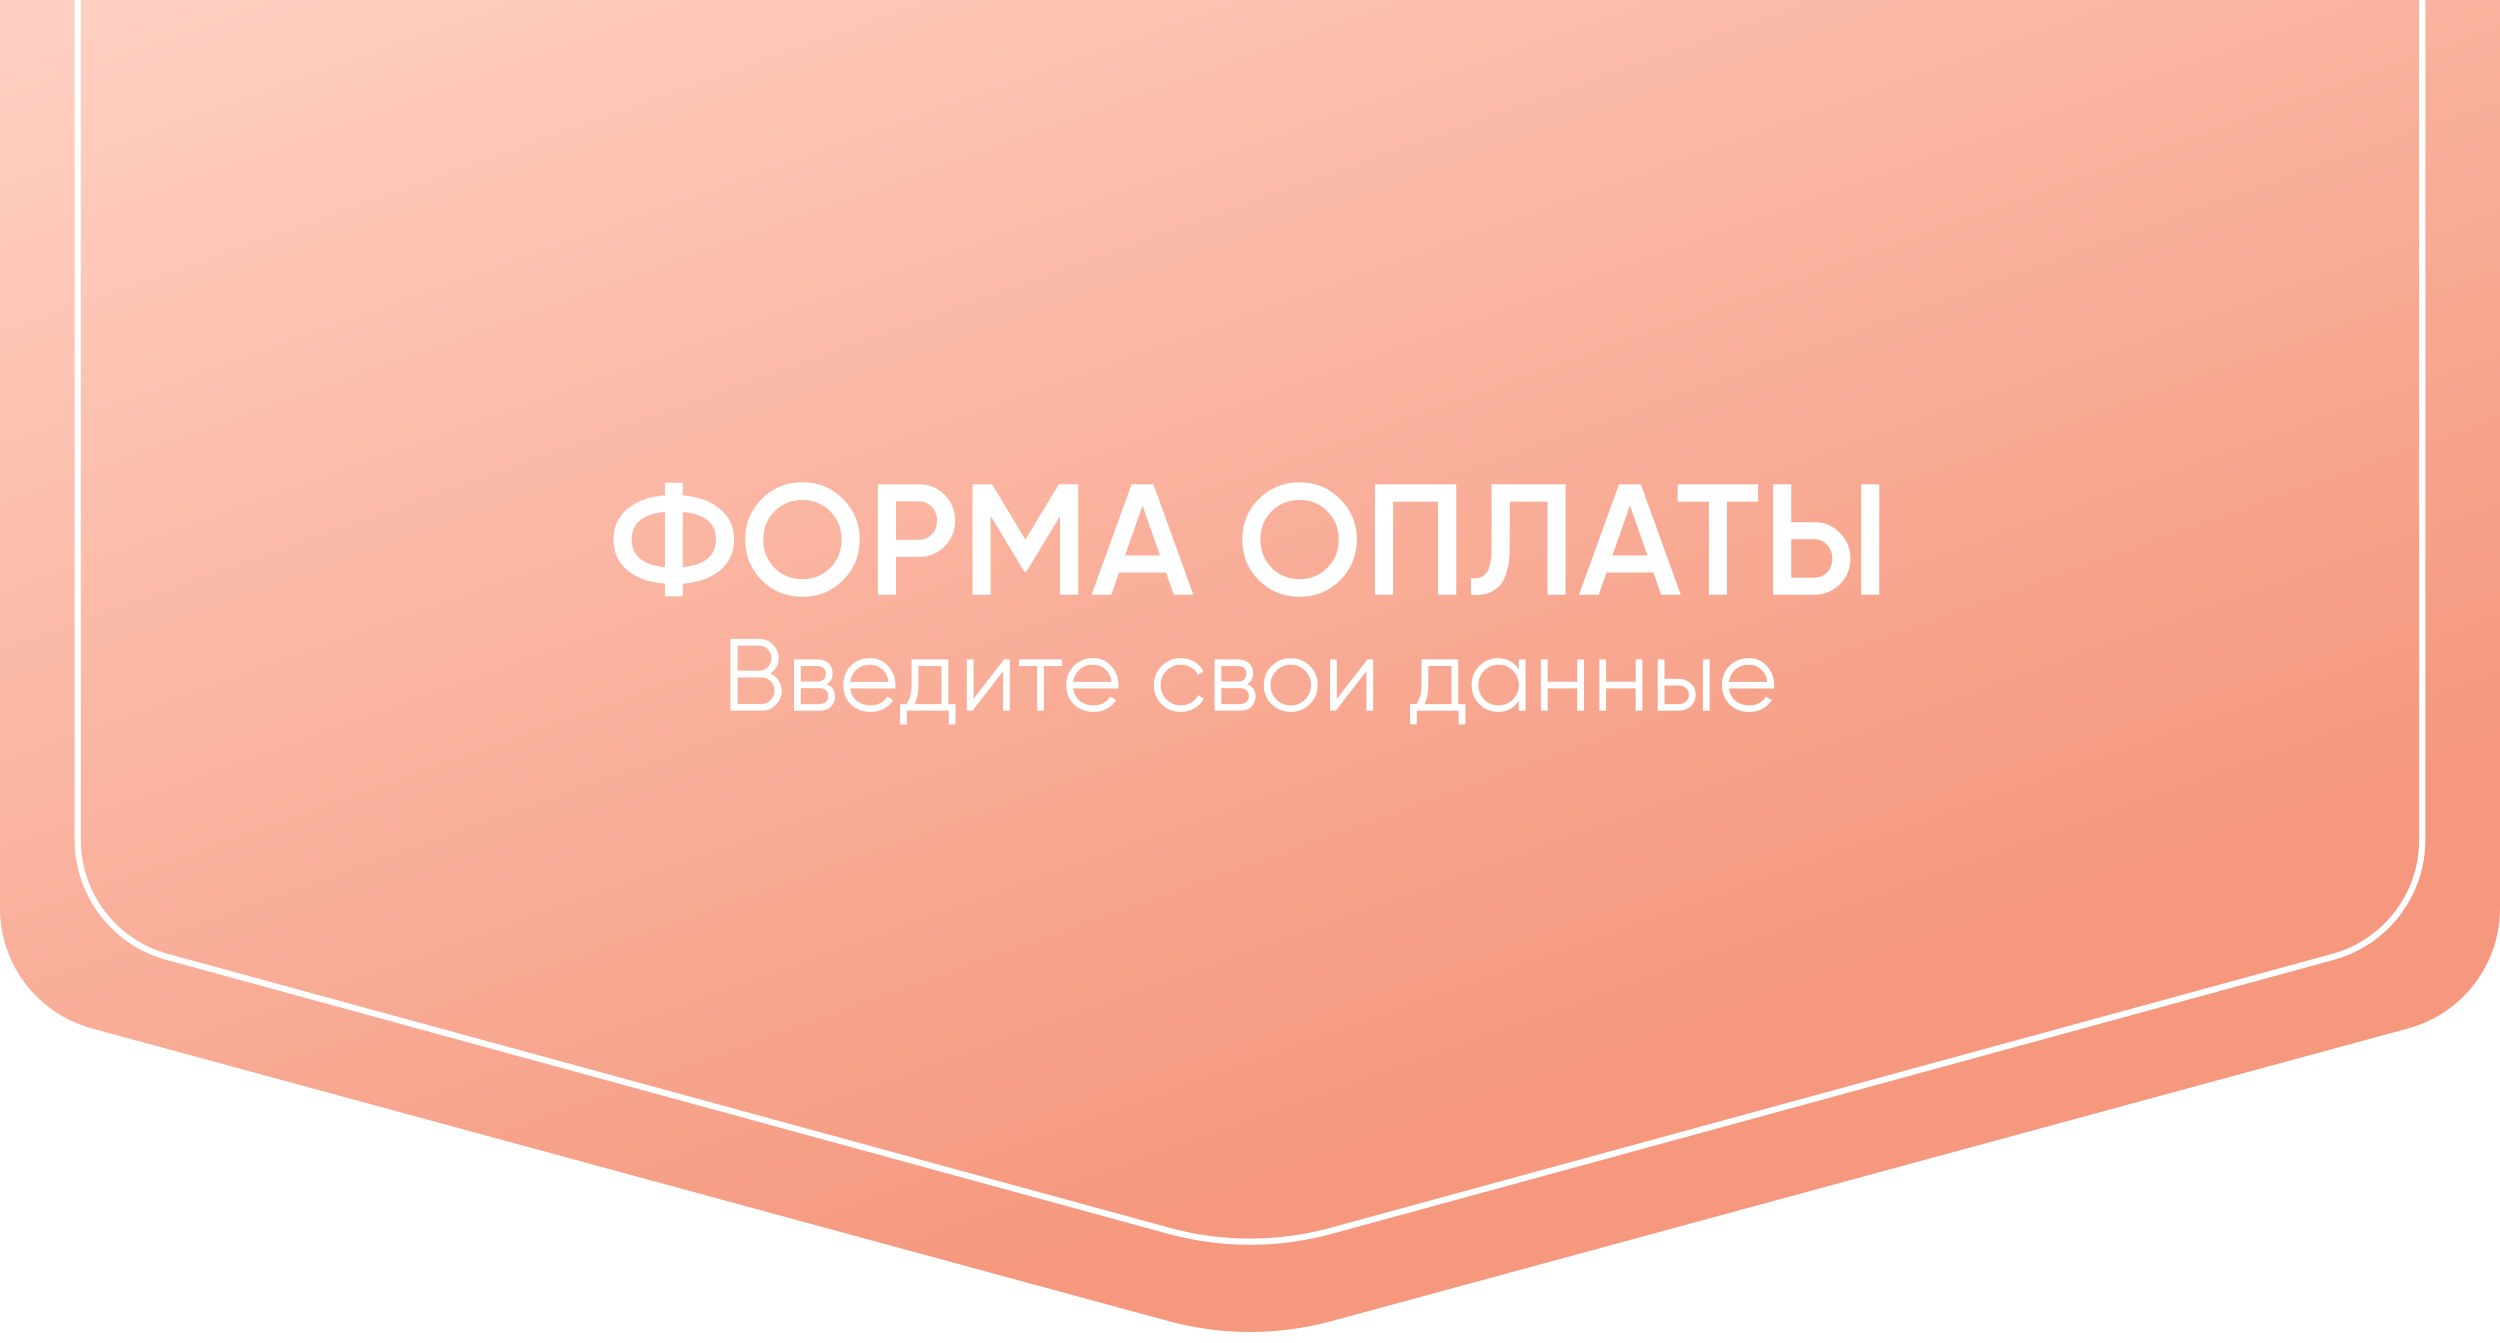<?xml version="1.0" encoding="UTF-8"?> <svg xmlns="http://www.w3.org/2000/svg" width="201" height="108" viewBox="0 0 201 108" fill="none"> <g clip-path="url(#clip0_29_4)"> <path d="M0 -2H201V73.033C201 77.545 197.978 81.499 193.623 82.683L107.059 106.217C102.764 107.384 98.236 107.384 93.941 106.217L7.377 82.683C3.022 81.499 0 77.545 0 73.033V-2Z" fill="url(#paint0_linear_29_4)"></path> <path d="M6.25 -3.75H194.75V67.526C194.75 71.921 191.81 75.772 187.572 76.931L107.028 98.956C102.755 100.124 98.246 100.124 93.972 98.956L13.428 76.931C9.19 75.772 6.25 71.921 6.25 67.526V-3.75Z" stroke="white" stroke-width="0.5"></path> <g filter="url(#filter0_d_29_4)"> <path d="M57.89 40.099C58.643 40.716 59.019 41.537 59.019 42.56C59.019 43.583 58.643 44.408 57.89 45.034C57.146 45.651 56.148 46.011 54.896 46.112V47.127H53.463V46.112C52.202 46.011 51.196 45.651 50.443 45.034C49.699 44.408 49.327 43.583 49.327 42.56C49.327 41.537 49.699 40.716 50.443 40.099C51.196 39.473 52.202 39.109 53.463 39.008V37.993H54.896V39.008C56.148 39.109 57.146 39.473 57.89 40.099ZM50.786 42.56C50.786 43.22 51.014 43.736 51.471 44.108C51.936 44.48 52.6 44.704 53.463 44.78V40.34C51.678 40.501 50.786 41.241 50.786 42.56ZM54.896 44.78C56.672 44.602 57.56 43.862 57.56 42.56C57.56 41.241 56.672 40.501 54.896 40.34V44.78ZM67.778 45.833C66.89 46.721 65.803 47.165 64.518 47.165C63.232 47.165 62.141 46.721 61.245 45.833C60.357 44.937 59.913 43.846 59.913 42.56C59.913 41.275 60.357 40.188 61.245 39.3C62.141 38.403 63.232 37.955 64.518 37.955C65.803 37.955 66.89 38.403 67.778 39.3C68.674 40.188 69.123 41.275 69.123 42.56C69.123 43.846 68.674 44.937 67.778 45.833ZM62.272 44.843C62.881 45.444 63.63 45.744 64.518 45.744C65.406 45.744 66.15 45.444 66.75 44.843C67.359 44.234 67.664 43.473 67.664 42.56C67.664 41.647 67.359 40.89 66.75 40.289C66.15 39.68 65.406 39.376 64.518 39.376C63.63 39.376 62.881 39.68 62.272 40.289C61.672 40.89 61.371 41.647 61.371 42.56C61.371 43.473 61.672 44.234 62.272 44.843ZM73.853 38.12C74.69 38.12 75.388 38.399 75.946 38.957C76.513 39.515 76.796 40.209 76.796 41.038C76.796 41.858 76.513 42.551 75.946 43.118C75.388 43.676 74.69 43.955 73.853 43.955H72.039V47H70.58V38.12H73.853ZM73.853 42.585C74.284 42.585 74.639 42.442 74.919 42.154C75.198 41.858 75.337 41.486 75.337 41.038C75.337 40.59 75.198 40.222 74.919 39.934C74.639 39.638 74.284 39.49 73.853 39.49H72.039V42.585H73.853ZM86.689 38.12V47H85.23V40.67L82.528 45.135H82.35L79.648 40.657V47H78.189V38.12H79.763L82.439 42.56L85.129 38.12H86.689ZM94.371 47L93.749 45.211H89.969L89.347 47H87.762L90.984 38.12H92.735L95.944 47H94.371ZM90.451 43.841H93.267L91.859 39.833L90.451 43.841ZM107.745 45.833C106.857 46.721 105.77 47.165 104.485 47.165C103.2 47.165 102.109 46.721 101.212 45.833C100.324 44.937 99.88 43.846 99.88 42.56C99.88 41.275 100.324 40.188 101.212 39.3C102.109 38.403 103.2 37.955 104.485 37.955C105.77 37.955 106.857 38.403 107.745 39.3C108.642 40.188 109.09 41.275 109.09 42.56C109.09 43.846 108.642 44.937 107.745 45.833ZM102.24 44.843C102.849 45.444 103.597 45.744 104.485 45.744C105.373 45.744 106.117 45.444 106.718 44.843C107.327 44.234 107.631 43.473 107.631 42.56C107.631 41.647 107.327 40.89 106.718 40.289C106.117 39.68 105.373 39.376 104.485 39.376C103.597 39.376 102.849 39.68 102.24 40.289C101.639 40.89 101.339 41.647 101.339 42.56C101.339 43.473 101.639 44.234 102.24 44.843ZM117.081 38.12V47H115.622V39.515H112.006V47H110.547V38.12H117.081ZM118.264 47V45.655C118.822 45.731 119.236 45.596 119.507 45.249C119.786 44.903 119.926 44.239 119.926 43.258V38.12H125.875V47H124.416V39.515H121.385V43.232C121.385 44.01 121.3 44.666 121.131 45.199C120.97 45.731 120.738 46.133 120.433 46.404C120.129 46.666 119.799 46.843 119.444 46.937C119.097 47.021 118.704 47.042 118.264 47ZM133.558 47L132.936 45.211H129.156L128.534 47H126.949L130.171 38.12H131.922L135.131 47H133.558ZM129.638 43.841H132.454L131.046 39.833L129.638 43.841ZM141.353 38.12V39.515H138.854V47H137.395V39.515H134.883V38.12H141.353ZM142.559 47V38.12H144.017V41.165H145.832C146.669 41.165 147.366 41.448 147.925 42.014C148.491 42.573 148.775 43.262 148.775 44.082C148.775 44.903 148.491 45.596 147.925 46.163C147.366 46.721 146.669 47 145.832 47H142.559ZM149.637 47V38.12H151.096V47H149.637ZM144.017 45.63H145.832C146.263 45.63 146.618 45.486 146.897 45.199C147.176 44.903 147.316 44.531 147.316 44.082C147.316 43.634 147.176 43.266 146.897 42.979C146.618 42.683 146.263 42.535 145.832 42.535H144.017V45.63Z" fill="white"></path> </g> <g filter="url(#filter1_d_29_4)"> <path d="M61.925 53.327C62.206 53.448 62.428 53.632 62.593 53.879C62.764 54.121 62.849 54.399 62.849 54.712C62.849 55.157 62.692 55.537 62.379 55.85C62.066 56.163 61.686 56.32 61.241 56.32H58.726V50.548H61.051C61.48 50.548 61.846 50.702 62.148 51.01C62.45 51.312 62.601 51.675 62.601 52.098C62.601 52.637 62.376 53.046 61.925 53.327ZM61.051 51.092H59.303V53.104H61.051C61.321 53.104 61.549 53.008 61.736 52.816C61.928 52.618 62.024 52.379 62.024 52.098C62.024 51.823 61.928 51.587 61.736 51.389C61.549 51.191 61.321 51.092 61.051 51.092ZM61.241 55.776C61.527 55.776 61.769 55.674 61.967 55.471C62.17 55.262 62.272 55.009 62.272 54.712C62.272 54.421 62.17 54.171 61.967 53.962C61.769 53.753 61.527 53.648 61.241 53.648H59.303V55.776H61.241ZM66.461 54.201C66.912 54.366 67.138 54.687 67.138 55.166C67.138 55.501 67.025 55.779 66.799 55.998C66.58 56.213 66.261 56.32 65.843 56.32H63.839V52.197H65.678C66.079 52.197 66.39 52.302 66.61 52.511C66.83 52.714 66.94 52.978 66.94 53.302C66.94 53.714 66.78 54.014 66.461 54.201ZM65.678 52.725H64.383V53.978H65.678C66.156 53.978 66.395 53.764 66.395 53.335C66.395 53.143 66.332 52.994 66.206 52.89C66.085 52.78 65.909 52.725 65.678 52.725ZM65.843 55.792C66.085 55.792 66.269 55.734 66.395 55.619C66.527 55.504 66.593 55.342 66.593 55.133C66.593 54.94 66.527 54.789 66.395 54.679C66.269 54.564 66.085 54.506 65.843 54.506H64.383V55.792H65.843ZM69.949 52.098C70.559 52.098 71.052 52.315 71.425 52.75C71.805 53.178 71.994 53.687 71.994 54.275C71.994 54.336 71.989 54.421 71.978 54.531H68.358C68.413 54.948 68.589 55.281 68.886 55.528C69.188 55.77 69.559 55.891 69.999 55.891C70.312 55.891 70.582 55.828 70.807 55.702C71.038 55.57 71.211 55.399 71.326 55.19L71.805 55.471C71.623 55.762 71.376 55.993 71.062 56.163C70.749 56.334 70.392 56.419 69.991 56.419C69.342 56.419 68.814 56.215 68.407 55.809C68.001 55.402 67.797 54.885 67.797 54.258C67.797 53.643 67.998 53.129 68.399 52.717C68.8 52.304 69.317 52.098 69.949 52.098ZM69.949 52.626C69.521 52.626 69.16 52.755 68.869 53.013C68.583 53.266 68.413 53.596 68.358 54.003H71.434C71.379 53.569 71.211 53.231 70.931 52.989C70.65 52.747 70.323 52.626 69.949 52.626ZM76.245 55.792H76.822V57.425H76.278V56.32H72.913V57.425H72.369V55.792H72.872C73.152 55.424 73.293 54.904 73.293 54.234V52.197H76.245V55.792ZM73.532 55.792H75.7V52.725H73.837V54.234C73.837 54.866 73.735 55.386 73.532 55.792ZM80.729 52.197H81.191V56.32H80.647V53.145L78.189 56.32H77.728V52.197H78.272V55.372L80.729 52.197ZM85.392 52.197V52.725H83.933V56.32H83.389V52.725H81.929V52.197H85.392ZM87.882 52.098C88.492 52.098 88.984 52.315 89.358 52.75C89.737 53.178 89.927 53.687 89.927 54.275C89.927 54.336 89.921 54.421 89.91 54.531H86.29C86.345 54.948 86.521 55.281 86.818 55.528C87.121 55.77 87.492 55.891 87.931 55.891C88.245 55.891 88.514 55.828 88.739 55.702C88.97 55.57 89.143 55.399 89.259 55.19L89.737 55.471C89.556 55.762 89.308 55.993 88.995 56.163C88.682 56.334 88.324 56.419 87.923 56.419C87.274 56.419 86.747 56.215 86.34 55.809C85.933 55.402 85.73 54.885 85.73 54.258C85.73 53.643 85.93 53.129 86.332 52.717C86.733 52.304 87.25 52.098 87.882 52.098ZM87.882 52.626C87.453 52.626 87.093 52.755 86.802 53.013C86.516 53.266 86.345 53.596 86.29 54.003H89.366C89.311 53.569 89.143 53.231 88.863 52.989C88.583 52.747 88.256 52.626 87.882 52.626ZM94.94 56.419C94.319 56.419 93.802 56.213 93.39 55.8C92.978 55.383 92.771 54.869 92.771 54.258C92.771 53.648 92.978 53.137 93.39 52.725C93.802 52.307 94.319 52.098 94.94 52.098C95.347 52.098 95.712 52.197 96.037 52.395C96.361 52.587 96.597 52.849 96.746 53.178L96.301 53.434C96.191 53.187 96.012 52.992 95.765 52.849C95.523 52.7 95.248 52.626 94.94 52.626C94.484 52.626 94.099 52.785 93.786 53.104C93.472 53.417 93.316 53.802 93.316 54.258C93.316 54.715 93.472 55.102 93.786 55.421C94.099 55.734 94.484 55.891 94.94 55.891C95.248 55.891 95.523 55.82 95.765 55.677C96.007 55.528 96.196 55.331 96.334 55.083L96.787 55.347C96.617 55.677 96.367 55.938 96.037 56.13C95.707 56.323 95.341 56.419 94.94 56.419ZM100.273 54.201C100.724 54.366 100.949 54.687 100.949 55.166C100.949 55.501 100.836 55.779 100.611 55.998C100.391 56.213 100.072 56.32 99.655 56.32H97.651V52.197H99.49C99.891 52.197 100.202 52.302 100.421 52.511C100.641 52.714 100.751 52.978 100.751 53.302C100.751 53.714 100.592 54.014 100.273 54.201ZM99.49 52.725H98.195V53.978H99.49C99.968 53.978 100.207 53.764 100.207 53.335C100.207 53.143 100.144 52.994 100.017 52.89C99.897 52.78 99.721 52.725 99.49 52.725ZM99.655 55.792C99.897 55.792 100.081 55.734 100.207 55.619C100.339 55.504 100.405 55.342 100.405 55.133C100.405 54.94 100.339 54.789 100.207 54.679C100.081 54.564 99.897 54.506 99.655 54.506H98.195V55.792H99.655ZM105.311 55.8C104.893 56.213 104.382 56.419 103.777 56.419C103.173 56.419 102.659 56.213 102.235 55.8C101.818 55.383 101.609 54.869 101.609 54.258C101.609 53.648 101.818 53.137 102.235 52.725C102.659 52.307 103.173 52.098 103.777 52.098C104.382 52.098 104.893 52.307 105.311 52.725C105.734 53.137 105.946 53.648 105.946 54.258C105.946 54.869 105.734 55.383 105.311 55.8ZM102.623 55.421C102.936 55.734 103.321 55.891 103.777 55.891C104.234 55.891 104.619 55.734 104.932 55.421C105.245 55.102 105.402 54.715 105.402 54.258C105.402 53.802 105.245 53.417 104.932 53.104C104.619 52.785 104.234 52.626 103.777 52.626C103.321 52.626 102.936 52.785 102.623 53.104C102.31 53.417 102.153 53.802 102.153 54.258C102.153 54.715 102.31 55.102 102.623 55.421ZM109.941 52.197H110.402V56.32H109.858V53.145L107.401 56.32H106.939V52.197H107.483V55.372L109.941 52.197ZM117.243 55.792H117.82V57.425H117.276V56.32H113.912V57.425H113.367V55.792H113.87C114.151 55.424 114.291 54.904 114.291 54.234V52.197H117.243V55.792ZM114.53 55.792H116.699V52.725H114.835V54.234C114.835 54.866 114.733 55.386 114.53 55.792ZM122.11 52.197H122.655V56.32H122.11V55.512C121.731 56.117 121.176 56.419 120.445 56.419C119.857 56.419 119.354 56.21 118.936 55.792C118.523 55.374 118.317 54.863 118.317 54.258C118.317 53.654 118.523 53.143 118.936 52.725C119.354 52.307 119.857 52.098 120.445 52.098C121.176 52.098 121.731 52.401 122.11 53.005V52.197ZM119.332 55.421C119.645 55.734 120.03 55.891 120.486 55.891C120.942 55.891 121.327 55.734 121.64 55.421C121.954 55.102 122.11 54.715 122.11 54.258C122.11 53.802 121.954 53.417 121.64 53.104C121.327 52.785 120.942 52.626 120.486 52.626C120.03 52.626 119.645 52.785 119.332 53.104C119.018 53.417 118.862 53.802 118.862 54.258C118.862 54.715 119.018 55.102 119.332 55.421ZM126.808 52.197H127.353V56.32H126.808V54.522H124.434V56.32H123.889V52.197H124.434V53.995H126.808V52.197ZM131.505 52.197H132.049V56.32H131.505V54.522H129.13V56.32H128.586V52.197H129.13V53.995H131.505V52.197ZM134.956 53.764C135.341 53.764 135.665 53.885 135.929 54.127C136.199 54.363 136.333 54.668 136.333 55.042C136.333 55.416 136.199 55.724 135.929 55.965C135.665 56.202 135.341 56.32 134.956 56.32H133.282V52.197H133.827V53.764H134.956ZM136.91 52.197H137.455V56.32H136.91V52.197ZM134.956 55.792C135.187 55.792 135.382 55.724 135.542 55.586C135.707 55.449 135.789 55.267 135.789 55.042C135.789 54.816 135.707 54.635 135.542 54.498C135.382 54.36 135.187 54.291 134.956 54.291H133.827V55.792H134.956ZM140.6 52.098C141.21 52.098 141.702 52.315 142.076 52.75C142.456 53.178 142.645 53.687 142.645 54.275C142.645 54.336 142.64 54.421 142.629 54.531H139.009C139.064 54.948 139.24 55.281 139.537 55.528C139.839 55.77 140.21 55.891 140.65 55.891C140.963 55.891 141.232 55.828 141.458 55.702C141.689 55.57 141.862 55.399 141.977 55.19L142.456 55.471C142.274 55.762 142.027 55.993 141.713 56.163C141.4 56.334 141.043 56.419 140.642 56.419C139.993 56.419 139.465 56.215 139.058 55.809C138.652 55.402 138.448 54.885 138.448 54.258C138.448 53.643 138.649 53.129 139.05 52.717C139.451 52.304 139.968 52.098 140.6 52.098ZM140.6 52.626C140.172 52.626 139.811 52.755 139.52 53.013C139.234 53.266 139.064 53.596 139.009 54.003H142.085C142.03 53.569 141.862 53.231 141.582 52.989C141.301 52.747 140.974 52.626 140.6 52.626Z" fill="white"></path> </g> </g> <defs> <filter id="filter0_d_29_4" x="47.689" y="37.136" width="105.046" height="12.486" filterUnits="userSpaceOnUse" color-interpolation-filters="sRGB"> <feFlood flood-opacity="0" result="BackgroundImageFix"></feFlood> <feColorMatrix in="SourceAlpha" type="matrix" values="0 0 0 0 0 0 0 0 0 0 0 0 0 0 0 0 0 0 127 0" result="hardAlpha"></feColorMatrix> <feOffset dy="0.819"></feOffset> <feGaussianBlur stdDeviation="0.819"></feGaussianBlur> <feComposite in2="hardAlpha" operator="out"></feComposite> <feColorMatrix type="matrix" values="0 0 0 0 0 0 0 0 0 0 0 0 0 0 0 0 0 0 0.2 0"></feColorMatrix> <feBlend mode="normal" in2="BackgroundImageFix" result="effect1_dropShadow_29_4"></feBlend> <feBlend mode="normal" in="SourceGraphic" in2="effect1_dropShadow_29_4" result="shape"></feBlend> </filter> <filter id="filter1_d_29_4" x="57.088" y="49.729" width="87.196" height="10.153" filterUnits="userSpaceOnUse" color-interpolation-filters="sRGB"> <feFlood flood-opacity="0" result="BackgroundImageFix"></feFlood> <feColorMatrix in="SourceAlpha" type="matrix" values="0 0 0 0 0 0 0 0 0 0 0 0 0 0 0 0 0 0 127 0" result="hardAlpha"></feColorMatrix> <feOffset dy="0.819"></feOffset> <feGaussianBlur stdDeviation="0.819"></feGaussianBlur> <feComposite in2="hardAlpha" operator="out"></feComposite> <feColorMatrix type="matrix" values="0 0 0 0 0 0 0 0 0 0 0 0 0 0 0 0 0 0 0.2 0"></feColorMatrix> <feBlend mode="normal" in2="BackgroundImageFix" result="effect1_dropShadow_29_4"></feBlend> <feBlend mode="normal" in="SourceGraphic" in2="effect1_dropShadow_29_4" result="shape"></feBlend> </filter> <linearGradient id="paint0_linear_29_4" x1="46.508" y1="-12" x2="86.906" y2="100.805" gradientUnits="userSpaceOnUse"> <stop stop-color="#FFCFC1"></stop> <stop offset="1" stop-color="#F5987E"></stop> </linearGradient> <clipPath id="clip0_29_4"> <rect width="201" height="108" fill="white"></rect> </clipPath> </defs> </svg> 